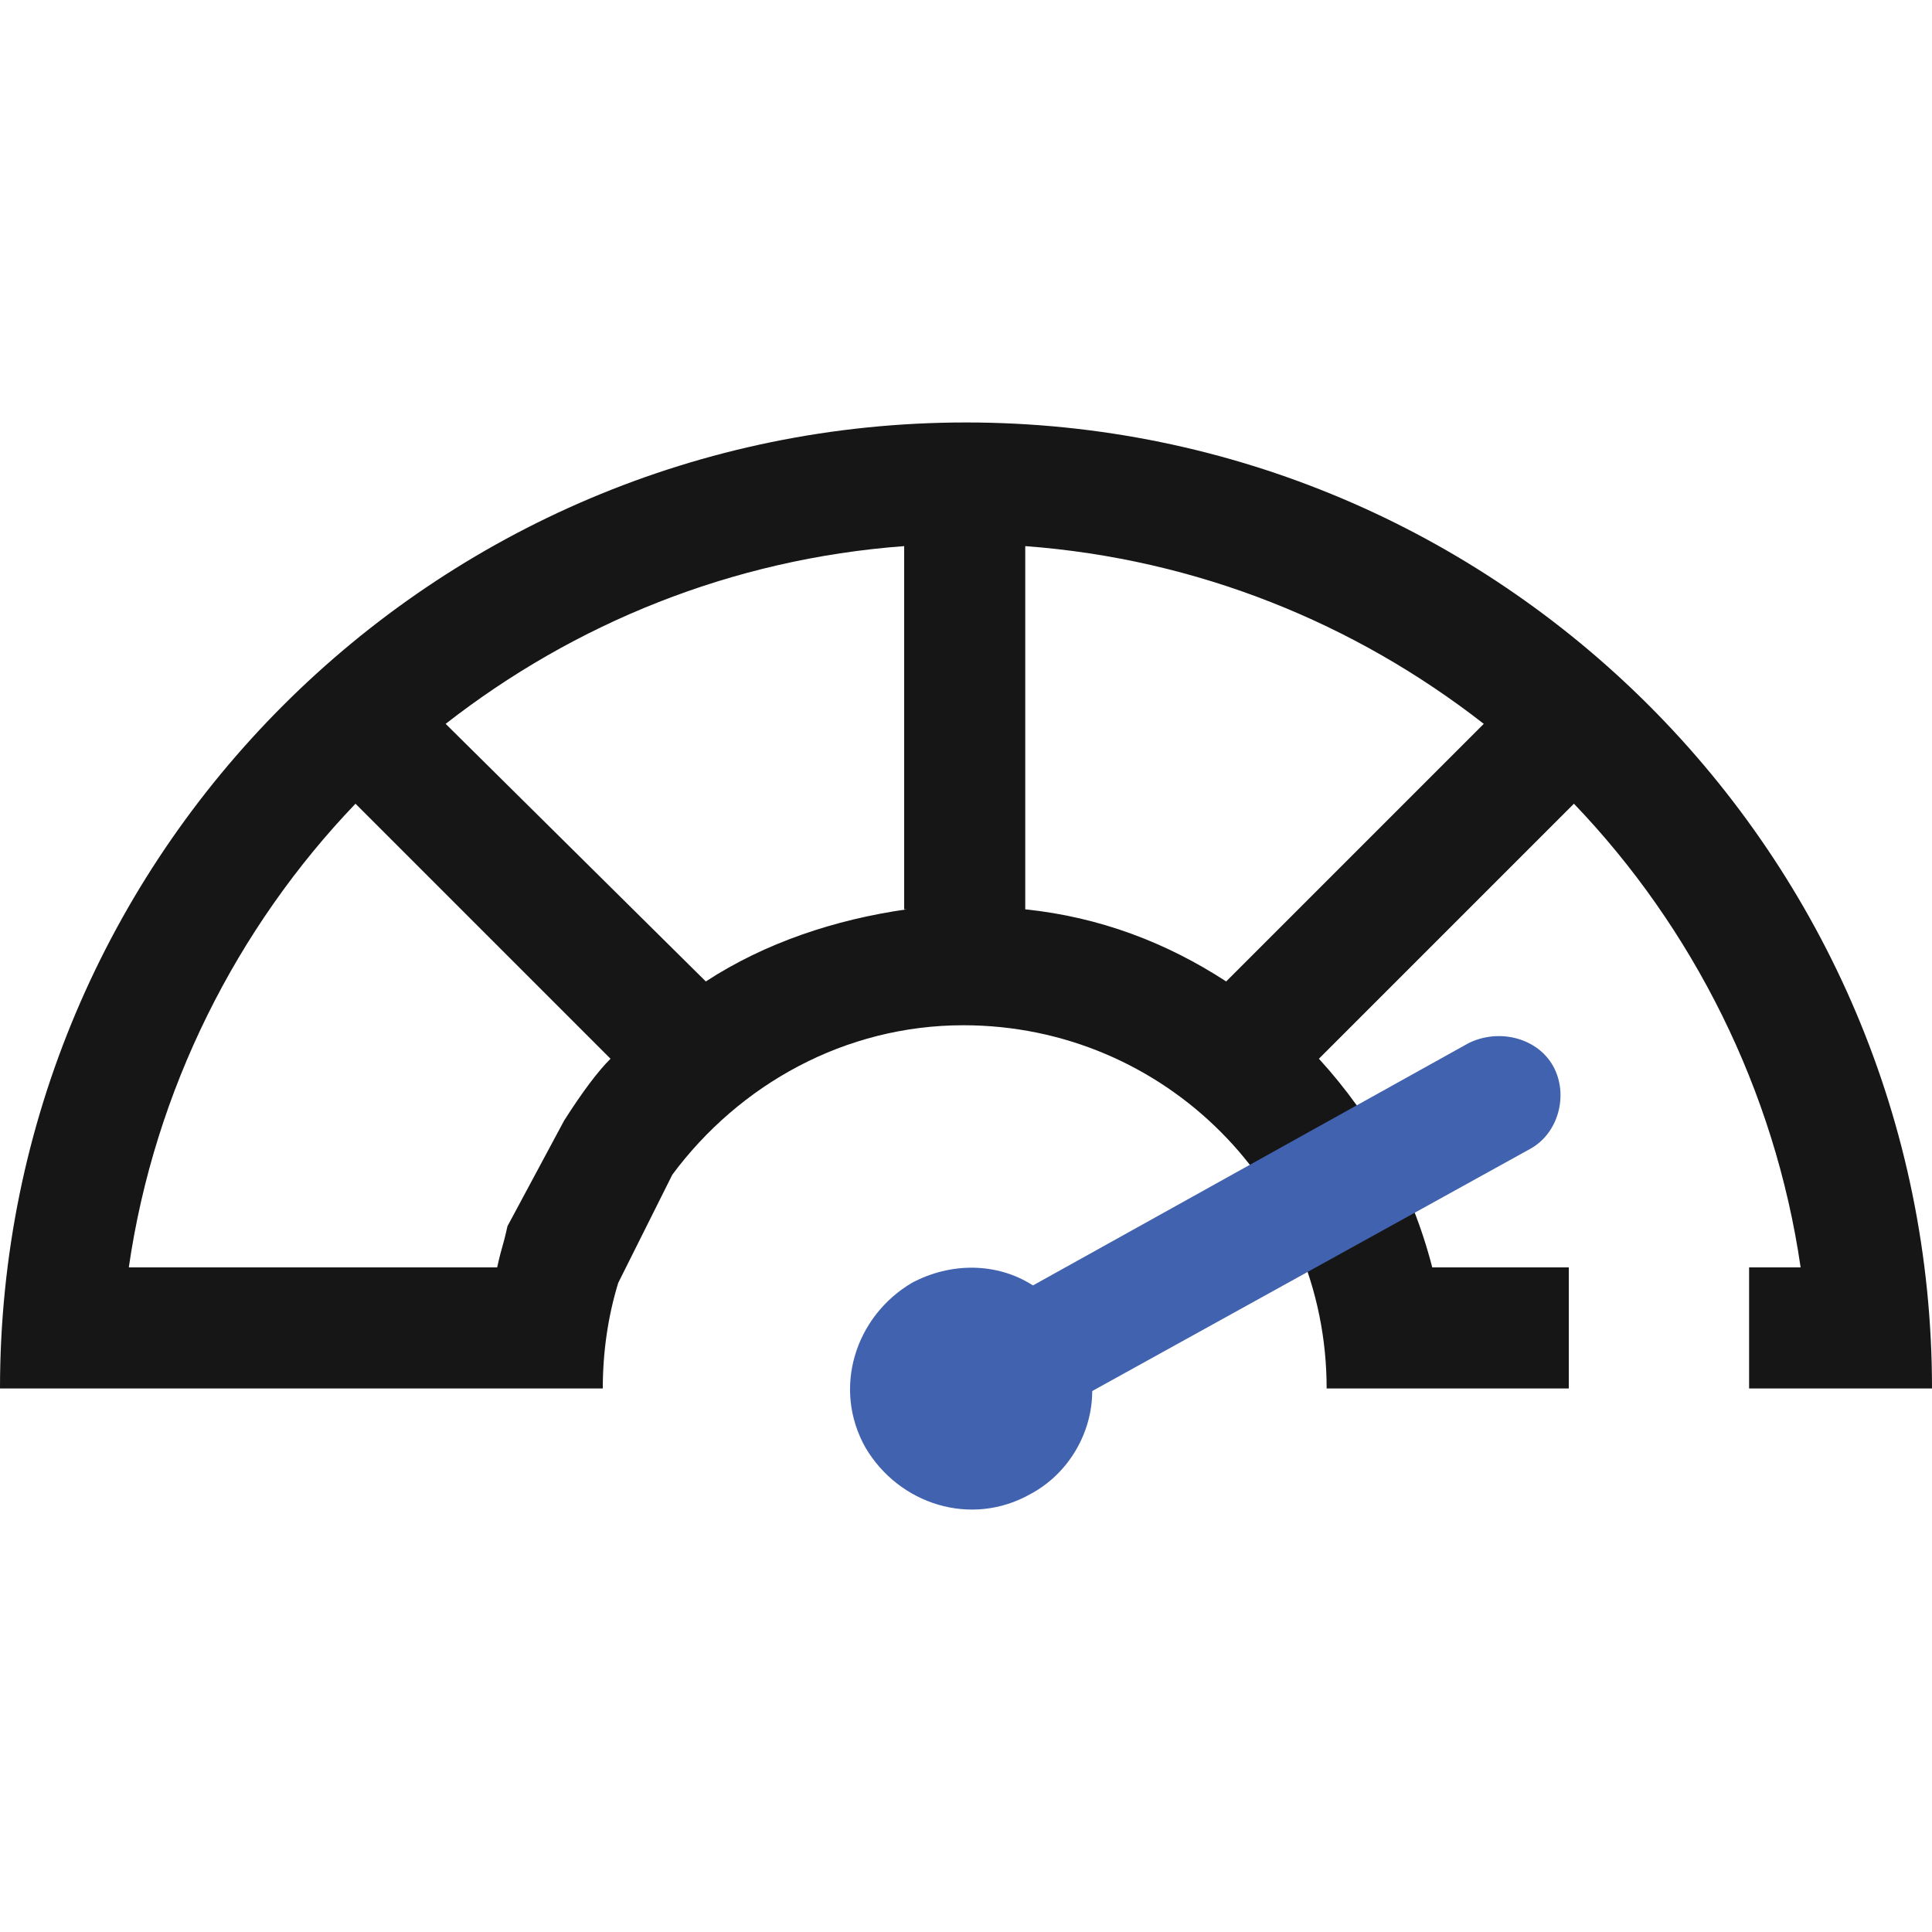 <?xml version="1.0" encoding="utf-8"?>
<!-- Generator: Adobe Illustrator 25.2.1, SVG Export Plug-In . SVG Version: 6.00 Build 0)  -->
<svg version="1.1" id="Layer_1" xmlns="http://www.w3.org/2000/svg" xmlns:xlink="http://www.w3.org/1999/xlink" x="0px" y="0px"
	 viewBox="0 0 75 75" style="enable-background:new 0 0 75 75;" xml:space="preserve">
<style type="text/css">
	.st0{fill-rule:evenodd;clip-rule:evenodd;fill:#171617;}
	.st1{fill-rule:evenodd;clip-rule:evenodd;fill:#4162AE;}
</style>
<g id="Outlined">
	<g id="credit-excellent---2-color" transform="translate(0, -7)">
		<g id="BR-credit-excellent-icon" transform="translate(0, 7)">
			<path id="Color" class="st0" d="M47.6,38.1c-2.3-1.5-4.9-2.5-7.8-2.8V21.2c6.7,0.5,12.8,3,17.8,6.9L47.6,38.1z M35.2,35.3
				c-2.8,0.4-5.5,1.3-7.8,2.8L17.3,28.1c5-3.9,11.1-6.4,17.8-6.9V35.3z M19.7,47.6c-0.2,0.9-0.2,0.7-0.4,1.6H5
				c1-6.9,4.2-13.2,8.8-18l9.9,9.9c-0.5,0.5-1.1,1.3-1.8,2.4L19.7,47.6z M68,53.9h7c0-20.7-16.8-37.5-37.5-37.5
				C16.8,16.4,0,33.2,0,53.9h23.4c0-1.4,0.2-2.8,0.6-4.1l2.1-4.2c2.6-3.5,6.7-5.8,11.3-5.8c7.8,0,14.1,6.3,14.1,14.1h9.4v-4.7h-5.3
				c-0.8-3.1-2.3-5.8-4.4-8.1l9.9-9.9c4.6,4.8,7.8,11.1,8.8,18h-2V53.9z"/>
			<path id="Pin" class="st1" d="M60.3,41.4c0.6,1.1,0.2,2.6-0.9,3.2L42.4,54c0,1.6-0.9,3.2-2.4,4c-2.3,1.3-5.1,0.4-6.4-1.8
				c-1.3-2.3-0.4-5.1,1.8-6.4c1.5-0.8,3.3-0.8,4.7,0.1l16.9-9.4C58.2,39.9,59.7,40.3,60.3,41.4z"/>
		</g>
	</g>
</g>
</svg>
